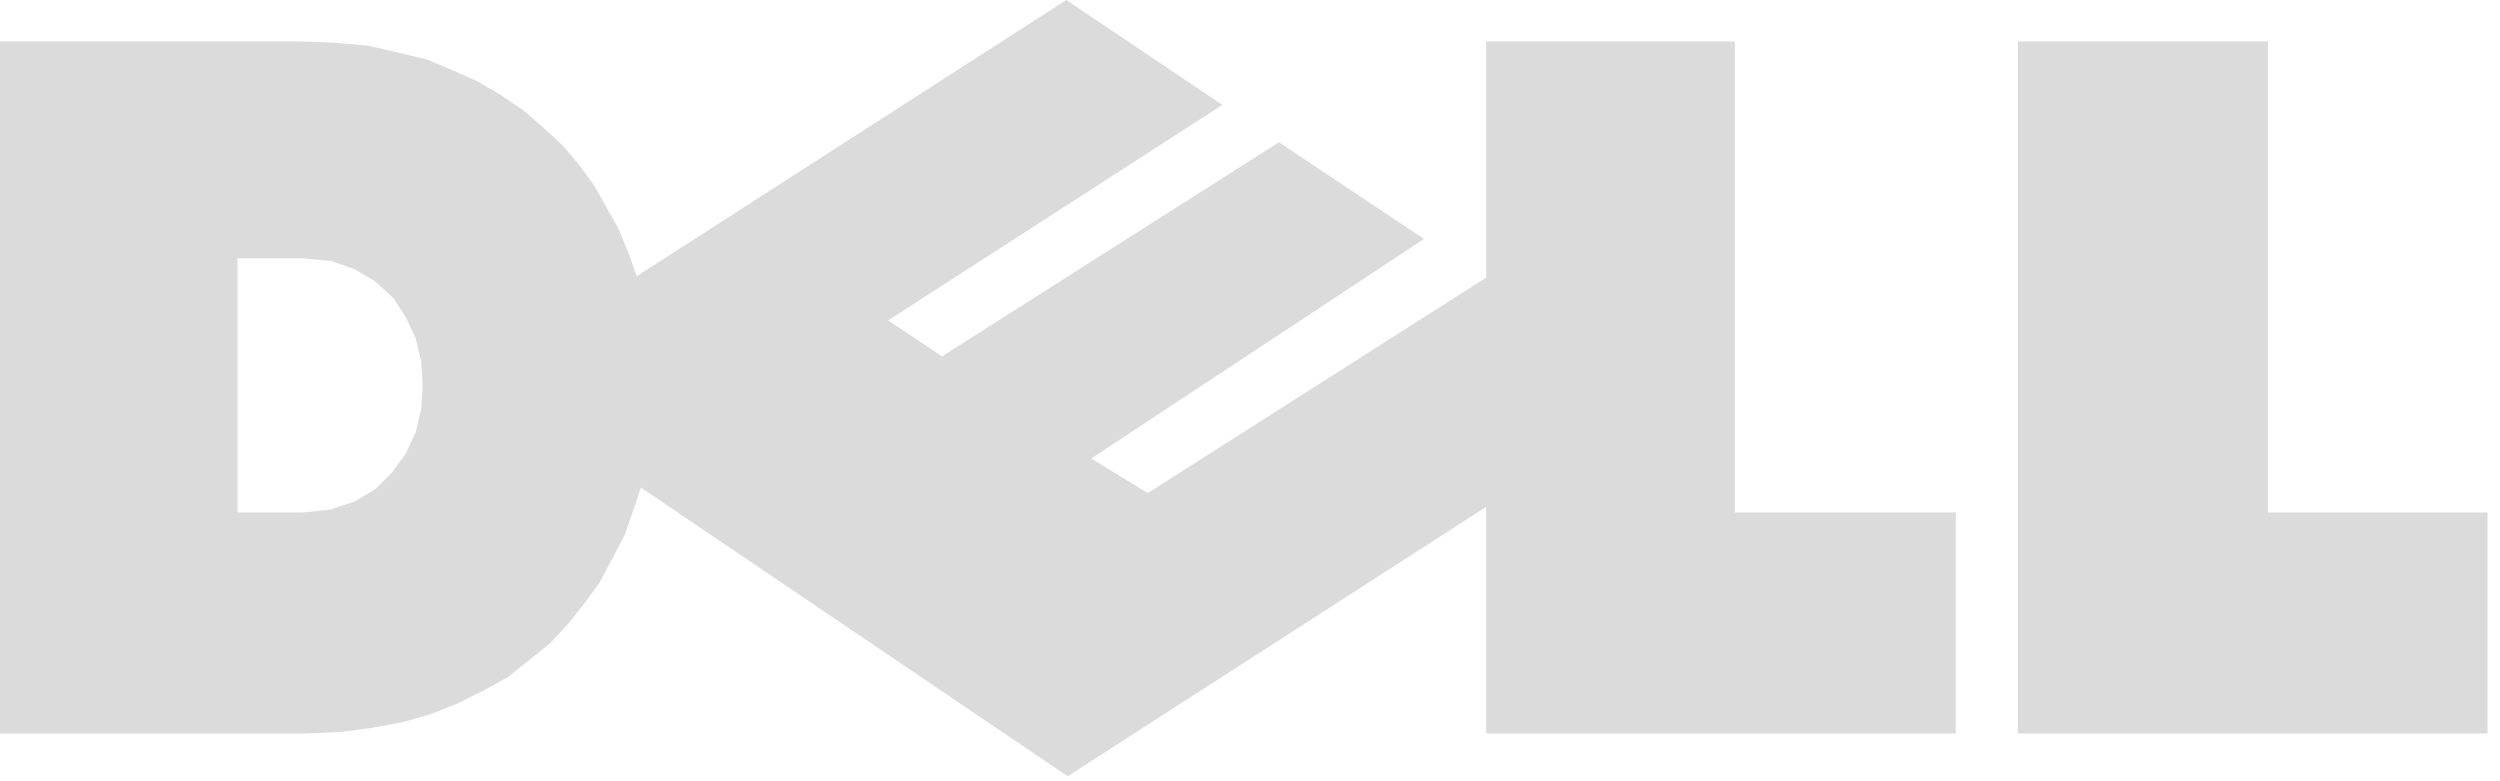 <svg clip-rule="evenodd" fill-rule="evenodd" stroke-linejoin="round" stroke-miterlimit="2" width="100%" height="100%" viewBox="0 0 48 15" xmlns="http://www.w3.org/2000/svg"><path fill="#dbdbdb" d="m-0 .796h5.807l.637.026.61.053.583.133.557.132.504.212.477.213.451.265.425.292.371.318.371.344.319.372.291.398.239.424.238.424.186.451.159.451 8.248-5.304 2.996 2.015-6.418 4.137 1.035.69 6.47-4.11 2.785 1.856-6.391 4.216 1.087.663 6.497-4.137v-4.534h4.774v9.043h4.243v4.243h-9.017v-4.35l-8.035 5.172-8.194-5.543-.159.478-.16.45-.238.451-.239.451-.292.398-.318.398-.345.371-.397.318-.398.318-.477.265-.478.239-.53.212-.557.159-.583.107-.61.079-.663.027h-5.861zm4.561 4.163v4.88h1.246l.531-.053.477-.16.398-.238.318-.319.266-.371.185-.397.106-.451.027-.451-.027-.451-.106-.451-.185-.397-.239-.372-.345-.318-.398-.239-.451-.159-.557-.053zm34.183-4.163h4.8v9.043h4.216v4.243h-9.016z"/></svg>